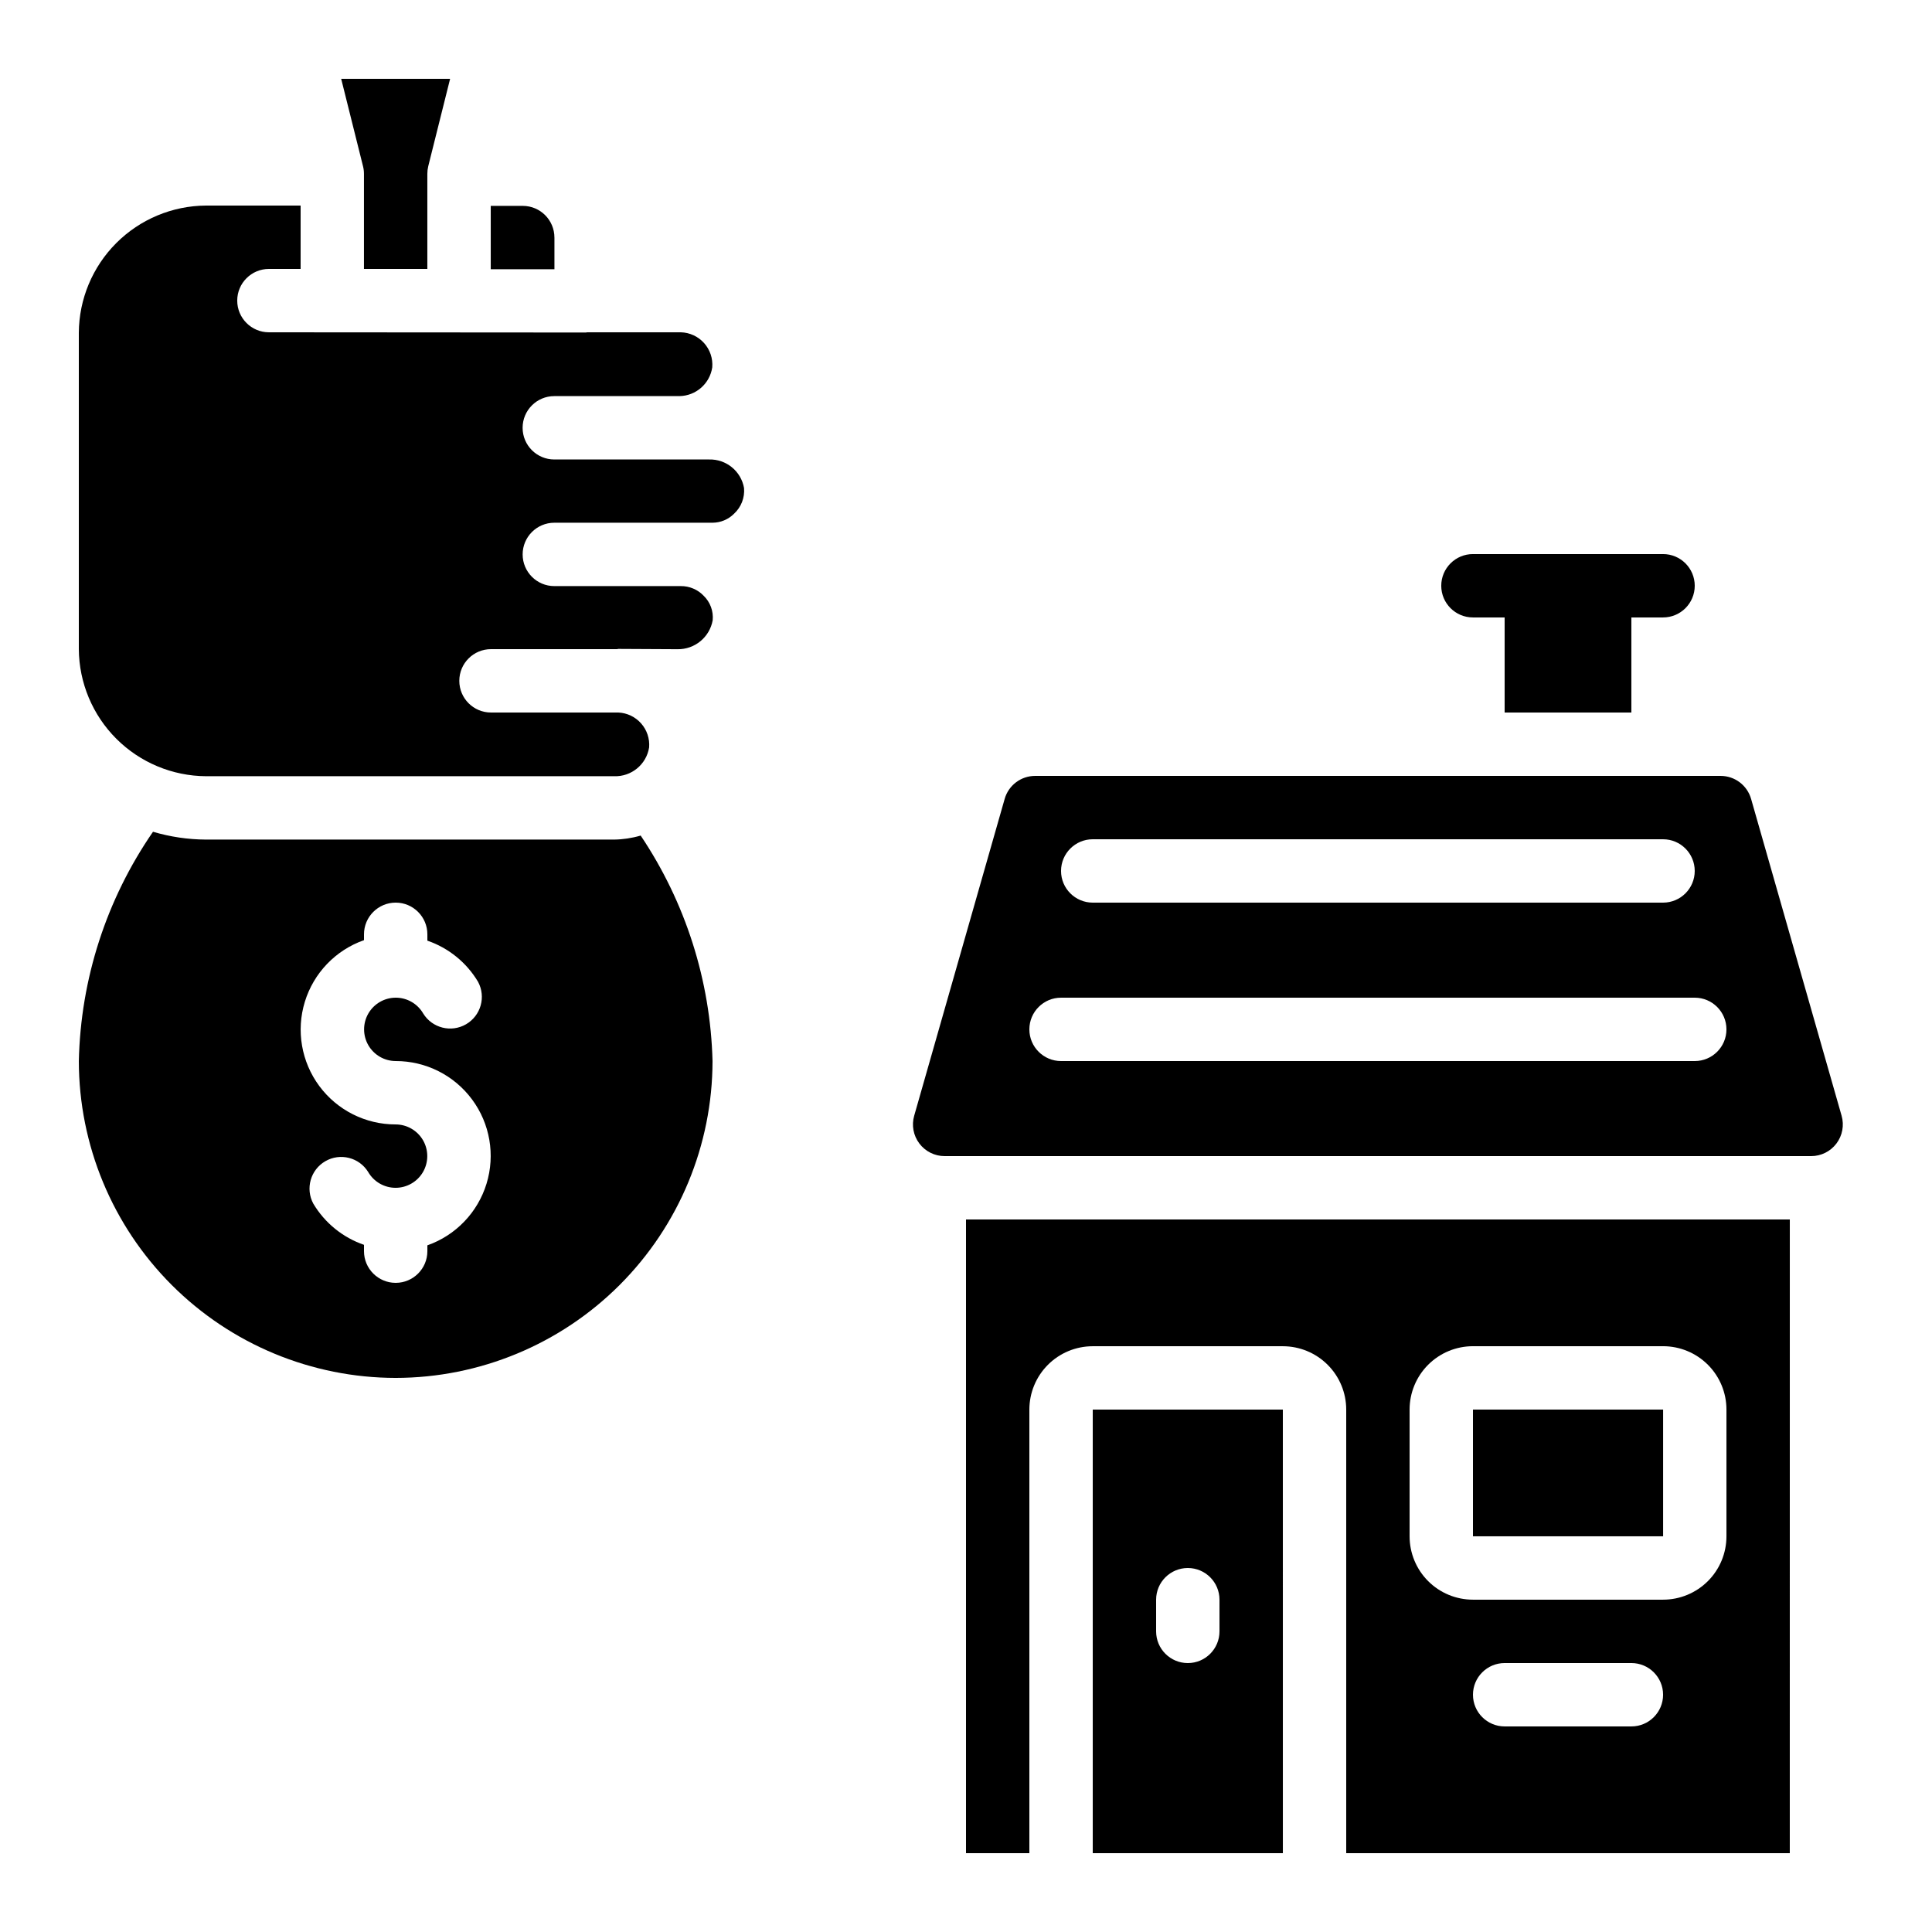 <?xml version="1.0" encoding="UTF-8"?>
<!-- Uploaded to: SVG Repo, www.svgrepo.com, Generator: SVG Repo Mixer Tools -->
<svg fill="#000000" width="800px" height="800px" version="1.1" viewBox="144 144 512 512" xmlns="http://www.w3.org/2000/svg">
 <g>
  <path d="m618.32 467.17h-218.32v167.94h16.793v-117.55c0-4.453 1.77-8.727 4.918-11.875 3.148-3.148 7.422-4.918 11.875-4.918h50.383-0.004c4.457 0 8.727 1.77 11.875 4.918 3.152 3.148 4.922 7.422 4.922 11.875v117.55h117.55zm-41.984 134.35h-33.586c-4.641 0-8.398-3.762-8.398-8.398s3.758-8.395 8.398-8.395h33.586c4.637 0 8.398 3.758 8.398 8.395s-3.762 8.398-8.398 8.398zm25.191-50.383c0 4.453-1.77 8.727-4.918 11.875-3.152 3.148-7.422 4.918-11.875 4.918h-50.383c-4.453 0-8.727-1.77-11.875-4.918-3.148-3.148-4.918-7.422-4.918-11.875v-33.586c0-4.453 1.77-8.727 4.918-11.875 3.148-3.148 7.422-4.918 11.875-4.918h50.383c4.453 0 8.723 1.77 11.875 4.918 3.148 3.148 4.918 7.422 4.918 11.875z"/>
  <path d="m282.54 198.56h-8.488v16.793h16.879v-8.398l-0.004 0.004c0-4.637-3.754-8.395-8.387-8.398z"/>
  <path d="m433.59 635.11h50.383l-0.004-117.55h-50.379zm16.793-67.176c0-4.637 3.762-8.395 8.398-8.395 4.637 0 8.395 3.758 8.395 8.395v8.398c0 4.637-3.758 8.398-8.395 8.398-4.637 0-8.398-3.762-8.398-8.398z"/>
  <path d="m215.27 215.27h8.395v-16.793h-25.105c-8.918 0.062-17.449 3.633-23.75 9.941-6.301 6.309-9.867 14.844-9.922 23.762v83.852c0.066 8.914 3.637 17.449 9.945 23.75 6.309 6.301 14.844 9.867 23.762 9.922h108.12c4.59 0.18 8.59-3.106 9.312-7.644 0.18-2.312-0.582-4.602-2.117-6.34-1.535-1.742-3.711-2.785-6.027-2.894h-0.211-33.555c-4.637 0-8.395-3.758-8.395-8.398 0-4.637 3.758-8.395 8.395-8.395h33.379c0.125 0 0.234-0.066 0.371-0.066l15.684 0.082c4.57 0.074 8.52-3.18 9.32-7.684 0.227-2.41-0.652-4.797-2.394-6.481-1.578-1.656-3.769-2.582-6.055-2.562h-33.52c-4.637 0-8.395-3.758-8.395-8.398 0-4.637 3.758-8.395 8.395-8.395h41.918c2.152-0.008 4.211-0.871 5.727-2.402 1.879-1.738 2.852-4.25 2.629-6.801-0.789-4.473-4.738-7.688-9.281-7.559h-41c-4.637 0-8.398-3.758-8.398-8.395 0-4.637 3.762-8.398 8.398-8.398h33.152c4.379-0.062 8.062-3.293 8.707-7.625 0.191-2.352-0.594-4.68-2.168-6.434-1.574-1.758-3.805-2.789-6.164-2.852h-24.855c-0.102 0-0.184 0.059-0.285 0.059l-84.016-0.059c-4.637 0-8.398-3.762-8.398-8.398 0-4.637 3.762-8.395 8.398-8.395z"/>
  <path d="m410.25 355.71-23.98 83.969v-0.004c-0.727 2.535-0.219 5.266 1.371 7.367 1.586 2.106 4.07 3.344 6.707 3.34h229.62c2.633 0.004 5.117-1.234 6.707-3.34 1.586-2.102 2.094-4.832 1.367-7.367l-23.988-83.969v0.004c-1.031-3.606-4.328-6.09-8.078-6.09h-181.65c-3.75 0-7.047 2.484-8.078 6.09zm23.336 10.703h151.14c4.637 0 8.395 3.762 8.395 8.398 0 4.637-3.758 8.395-8.395 8.395h-151.14c-4.637 0-8.398-3.758-8.398-8.395 0-4.637 3.762-8.398 8.398-8.398zm-8.398 41.984h167.94c4.637 0 8.398 3.762 8.398 8.398s-3.762 8.395-8.398 8.395h-167.94c-4.637 0-8.395-3.758-8.395-8.395s3.758-8.398 8.395-8.398z"/>
  <path d="m576.33 332.82v-25.191h8.398c4.637 0 8.395-3.758 8.395-8.395 0-4.641-3.758-8.398-8.395-8.398h-50.383c-4.637 0-8.398 3.758-8.398 8.398 0 4.637 3.762 8.395 8.398 8.395h8.398v25.191z"/>
  <path d="m534.35 517.55h50.391v33.586h-50.391z"/>
  <path d="m257.25 215.27v-25.191c0-0.684 0.082-1.367 0.242-2.031l5.793-23.16h-28.867l5.785 23.16c0.168 0.664 0.254 1.348 0.25 2.031v25.191z"/>
  <path d="m248.86 509.16c22.262-0.027 43.605-8.883 59.344-24.621 15.742-15.742 24.598-37.086 24.625-59.348-0.551-21.32-7.156-42.047-19.043-59.758-2.297 0.676-4.676 1.035-7.07 1.066h-108.15c-4.746-0.027-9.465-0.723-14.016-2.074-12.348 17.898-19.184 39.023-19.656 60.766 0.023 22.266 8.879 43.605 24.621 59.348 15.742 15.742 37.086 24.598 59.348 24.621zm-8.398-116.01v-1.547c0-4.637 3.762-8.398 8.398-8.398s8.398 3.762 8.398 8.398v1.68c5.629 1.934 10.391 5.801 13.434 10.914 2.152 4 0.734 8.98-3.195 11.25-3.93 2.273-8.953 1.008-11.34-2.852-1.5-2.598-4.269-4.195-7.266-4.199-2.996 0-5.769 1.594-7.273 4.188-1.5 2.594-1.508 5.793-0.016 8.391 1.496 2.602 4.262 4.207 7.258 4.215 7.977-0.012 15.488 3.762 20.238 10.172 4.75 6.406 6.176 14.691 3.84 22.32-2.336 7.629-8.156 13.695-15.68 16.344v1.547c0 4.637-3.762 8.395-8.398 8.395s-8.398-3.758-8.398-8.395v-1.68c-5.625-1.938-10.387-5.805-13.434-10.914-2.152-4-0.734-8.98 3.195-11.25 3.93-2.273 8.953-1.008 11.34 2.852 1.5 2.598 4.269 4.195 7.266 4.199 2.996 0 5.769-1.594 7.273-4.188 1.5-2.594 1.508-5.793 0.016-8.395-1.496-2.598-4.262-4.203-7.258-4.211-7.977 0.012-15.488-3.762-20.238-10.172s-6.176-14.691-3.84-22.32c2.336-7.629 8.156-13.695 15.68-16.344z"/>
 </g>
</svg>